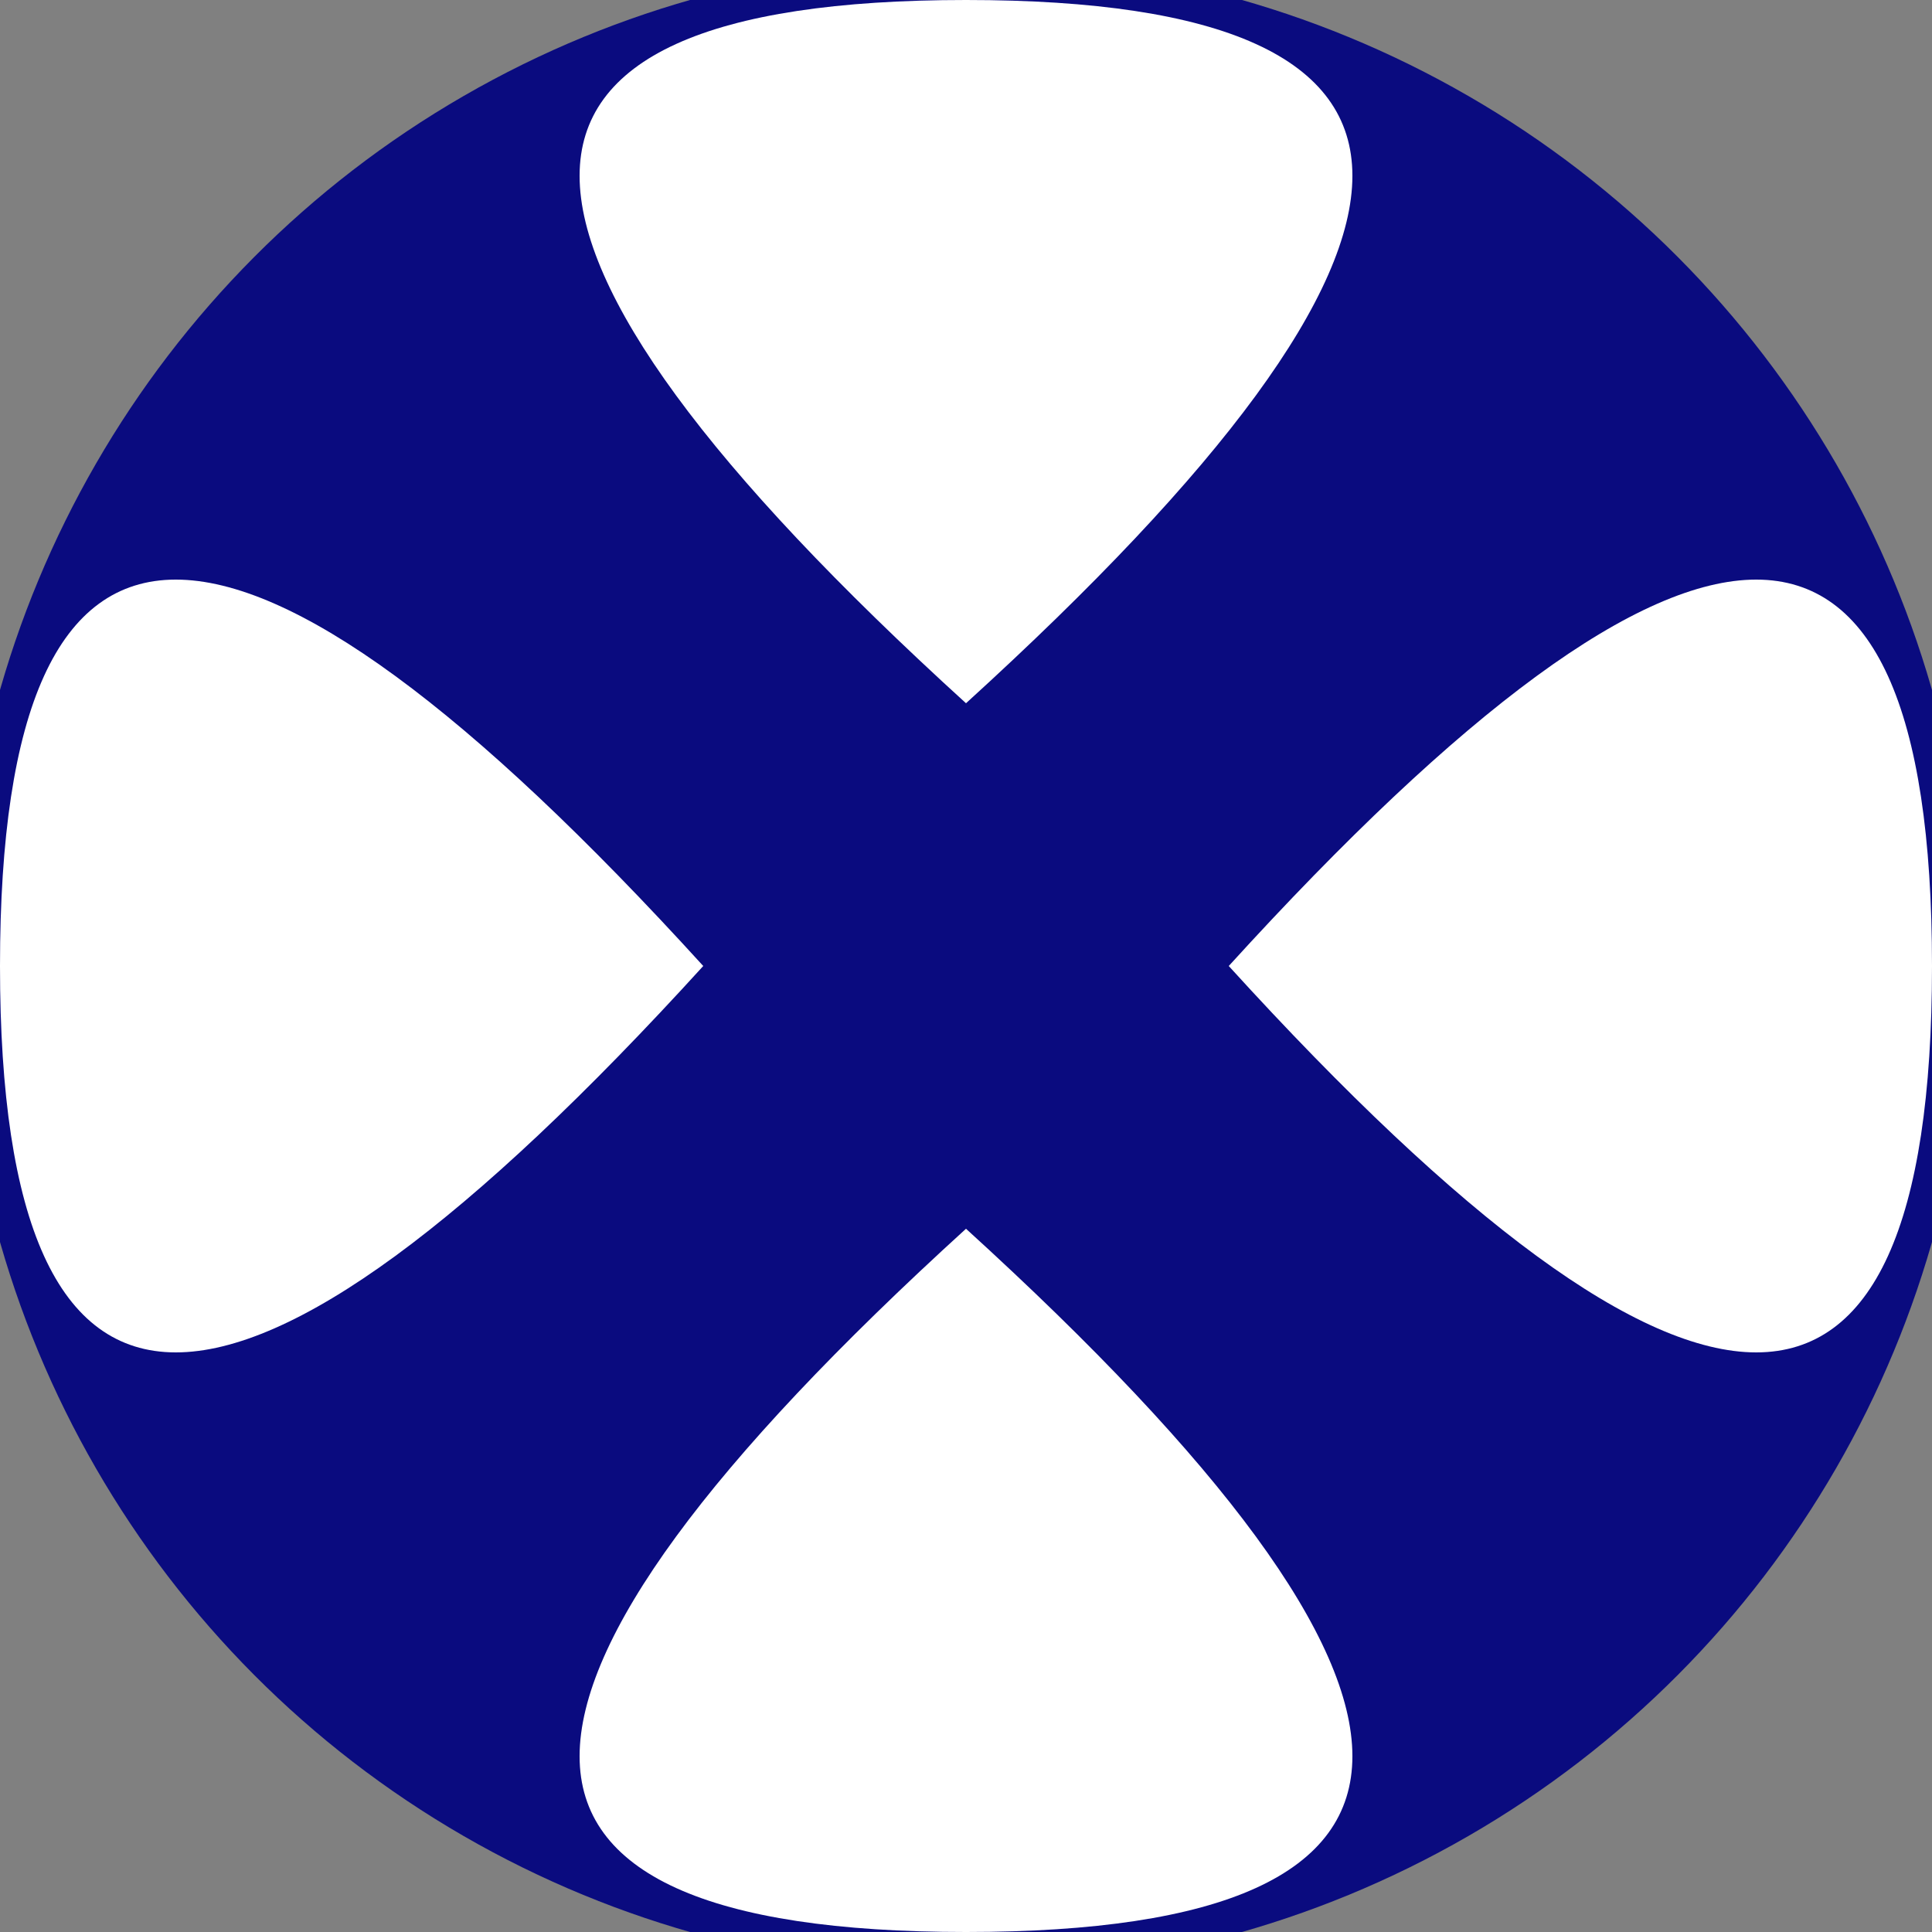 <svg xmlns="http://www.w3.org/2000/svg" width="128" height="128" viewBox="0 0 100 100" shape-rendering="geometricPrecision">
                            <rect x="0" y="0" width="100" height="100" fill="#808080" stroke="none"/>
                            <defs>
                                <clipPath id="clip">
                                    <circle cx="50" cy="50" r="52" />
                                    <!--<rect x="0" y="0" width="100" height="100"/>-->
                                </clipPath>
                            </defs>
                            <g transform="rotate(0 50 50)">
                            <rect x="0" y="0" width="100" height="100" fill="#0a0b7f" clip-path="url(#clip)"/><path d="M 50 36.4 Q 90 0 50 0 T 50 36.4 Z
                          M 50 63.6 Q 90 100 50 100 T 50 63.6 Z" fill="#ffffff" clip-path="url(#clip)"/><path d="M 36.4 50 Q 0 90 0 50 T 36.4 50 Z
                          M 63.6 50 Q 100 90 100 50 T 63.6 50 Z" fill="#ffffff" clip-path="url(#clip)"/></g></svg>